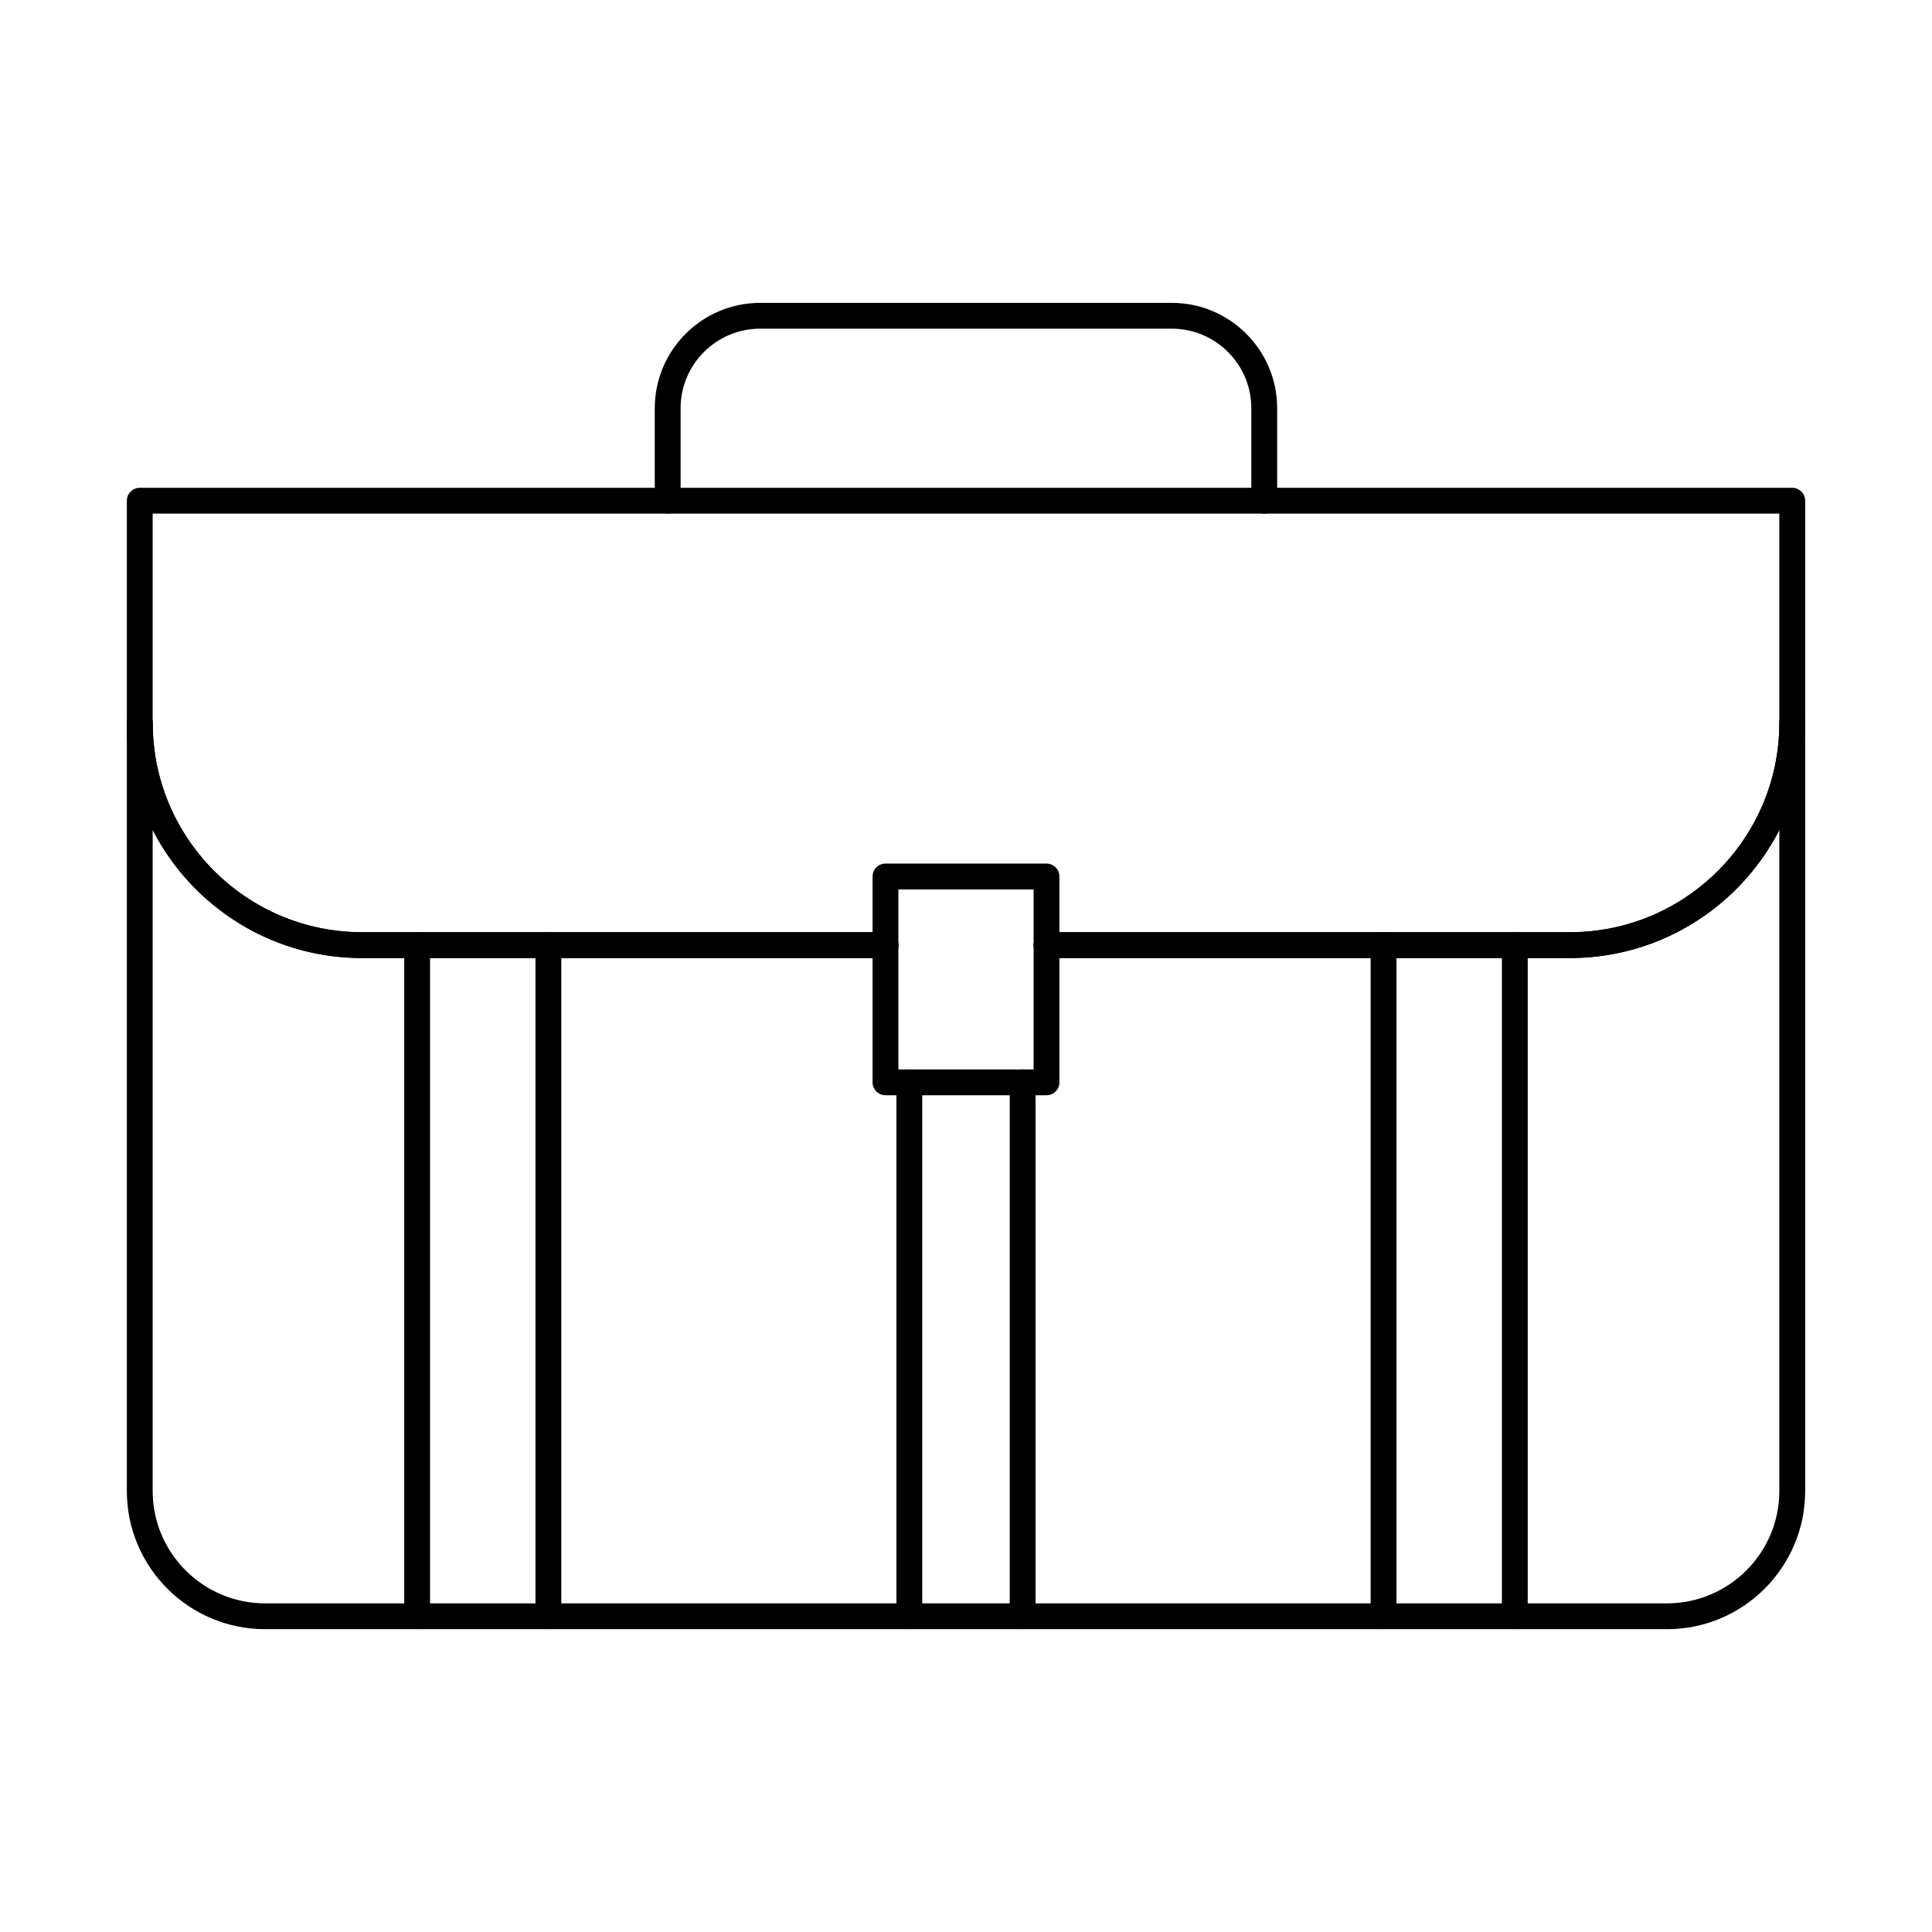 <?xml version="1.0" encoding="UTF-8"?>
<!-- Uploaded to: ICON Repo, www.svgrepo.com, Generator: ICON Repo Mixer Tools -->
<svg fill="#000000" width="800px" height="800px" version="1.1" viewBox="144 144 512 512" xmlns="http://www.w3.org/2000/svg">
 <g fill-rule="evenodd">
  <path d="m184.46 280.11v259.02c0 16.418 13.363 29.777 29.781 29.777h371.52c16.418 0 29.781-13.359 29.781-29.777v-259.02h-431.09zm401.3 295.64h-371.52c-20.199 0-36.625-16.426-36.625-36.617v-262.44c0-1.887 1.531-3.418 3.422-3.418h437.93c1.891 0 3.422 1.531 3.422 3.422v262.44c0 20.191-16.43 36.621-36.625 36.617z"/>
  <path d="m378.66 397.89h-138.73c-34.352 0-62.309-27.953-62.309-62.312 0-1.891 1.531-3.422 3.422-3.422 1.898-0.004 3.422 1.531 3.422 3.422 0 30.586 24.883 55.469 55.469 55.469h138.73c1.891 0 3.422 1.531 3.422 3.422s-1.531 3.422-3.422 3.422zm181.42 0h-138.73c-1.891 0-3.422-1.531-3.422-3.422s1.531-3.422 3.422-3.422h138.73c30.582 0 55.465-24.883 55.465-55.469 0-1.891 1.531-3.422 3.422-3.422 1.891-0.004 3.422 1.531 3.422 3.422 0 34.359-27.957 62.312-62.309 62.312z"/>
  <path d="m378.66 397.89h-138.73c-34.352 0-62.309-27.953-62.309-62.312 0-1.891 1.531-3.422 3.422-3.422 1.898-0.004 3.422 1.531 3.422 3.422 0 30.586 24.883 55.469 55.469 55.469h138.73c1.891 0 3.422 1.531 3.422 3.422s-1.531 3.422-3.422 3.422zm181.42 0h-138.73c-1.891 0-3.422-1.531-3.422-3.422s1.531-3.422 3.422-3.422h138.73c30.582 0 55.465-24.883 55.465-55.469 0-1.891 1.531-3.422 3.422-3.422 1.891-0.004 3.422 1.531 3.422 3.422 0 34.359-27.957 62.312-62.309 62.312z"/>
  <path d="m479.04 280.11c-1.887 0-3.422-1.531-3.422-3.422v-24.504c0-11.625-9.453-21.082-21.082-21.082h-109.08c-11.625 0-21.09 9.457-21.09 21.086v24.504c0 1.891-1.531 3.422-3.422 3.422-1.887 0-3.422-1.531-3.422-3.422v-24.504c0-15.398 12.523-27.926 27.93-27.926h109.09c15.395 0 27.922 12.527 27.922 27.926v24.504c0 1.891-1.535 3.422-3.422 3.422z"/>
  <path d="m382.08 427.41h35.84v-47.699h-35.84zm39.262 6.84h-42.684c-1.887 0-3.422-1.531-3.422-3.422v-54.543c0-1.887 1.531-3.422 3.418-3.422h42.684c1.887 0 3.418 1.535 3.418 3.422v54.539c0 1.891-1.531 3.422-3.418 3.422z"/>
  <path d="m384.98 575.74c-1.887 0-3.422-1.531-3.422-3.422v-141.5c0-1.887 1.531-3.418 3.422-3.418s3.422 1.531 3.422 3.422v141.49c0 1.891-1.535 3.422-3.422 3.422zm30.031 0c-1.887 0-3.422-1.531-3.422-3.422v-141.5c0-1.887 1.531-3.418 3.422-3.418 1.898 0 3.422 1.531 3.422 3.422v141.49c0 1.891-1.523 3.422-3.422 3.422z"/>
  <path d="m254.55 575.74c-1.887 0-3.422-1.531-3.422-3.418v-177.86c0-1.887 1.531-3.418 3.418-3.418s3.422 1.531 3.422 3.422v177.86c0 1.887-1.535 3.422-3.422 3.418zm34.781 0c-1.887 0-3.422-1.531-3.422-3.418v-177.86c0-1.887 1.531-3.418 3.418-3.418 1.891 0 3.422 1.531 3.422 3.422v177.86c0 1.887-1.531 3.422-3.422 3.418z"/>
  <path d="m510.66 575.74c-1.891 0-3.422-1.531-3.422-3.418v-177.86c0-1.887 1.531-3.418 3.422-3.418 1.891 0 3.422 1.531 3.422 3.422v177.86c0 1.887-1.531 3.422-3.418 3.418zm34.781 0c-1.891 0-3.422-1.531-3.422-3.418v-177.86c0-1.887 1.531-3.418 3.422-3.418 1.891 0 3.422 1.531 3.422 3.422v177.86c0 1.887-1.531 3.422-3.418 3.418z"/>
 </g>
</svg>